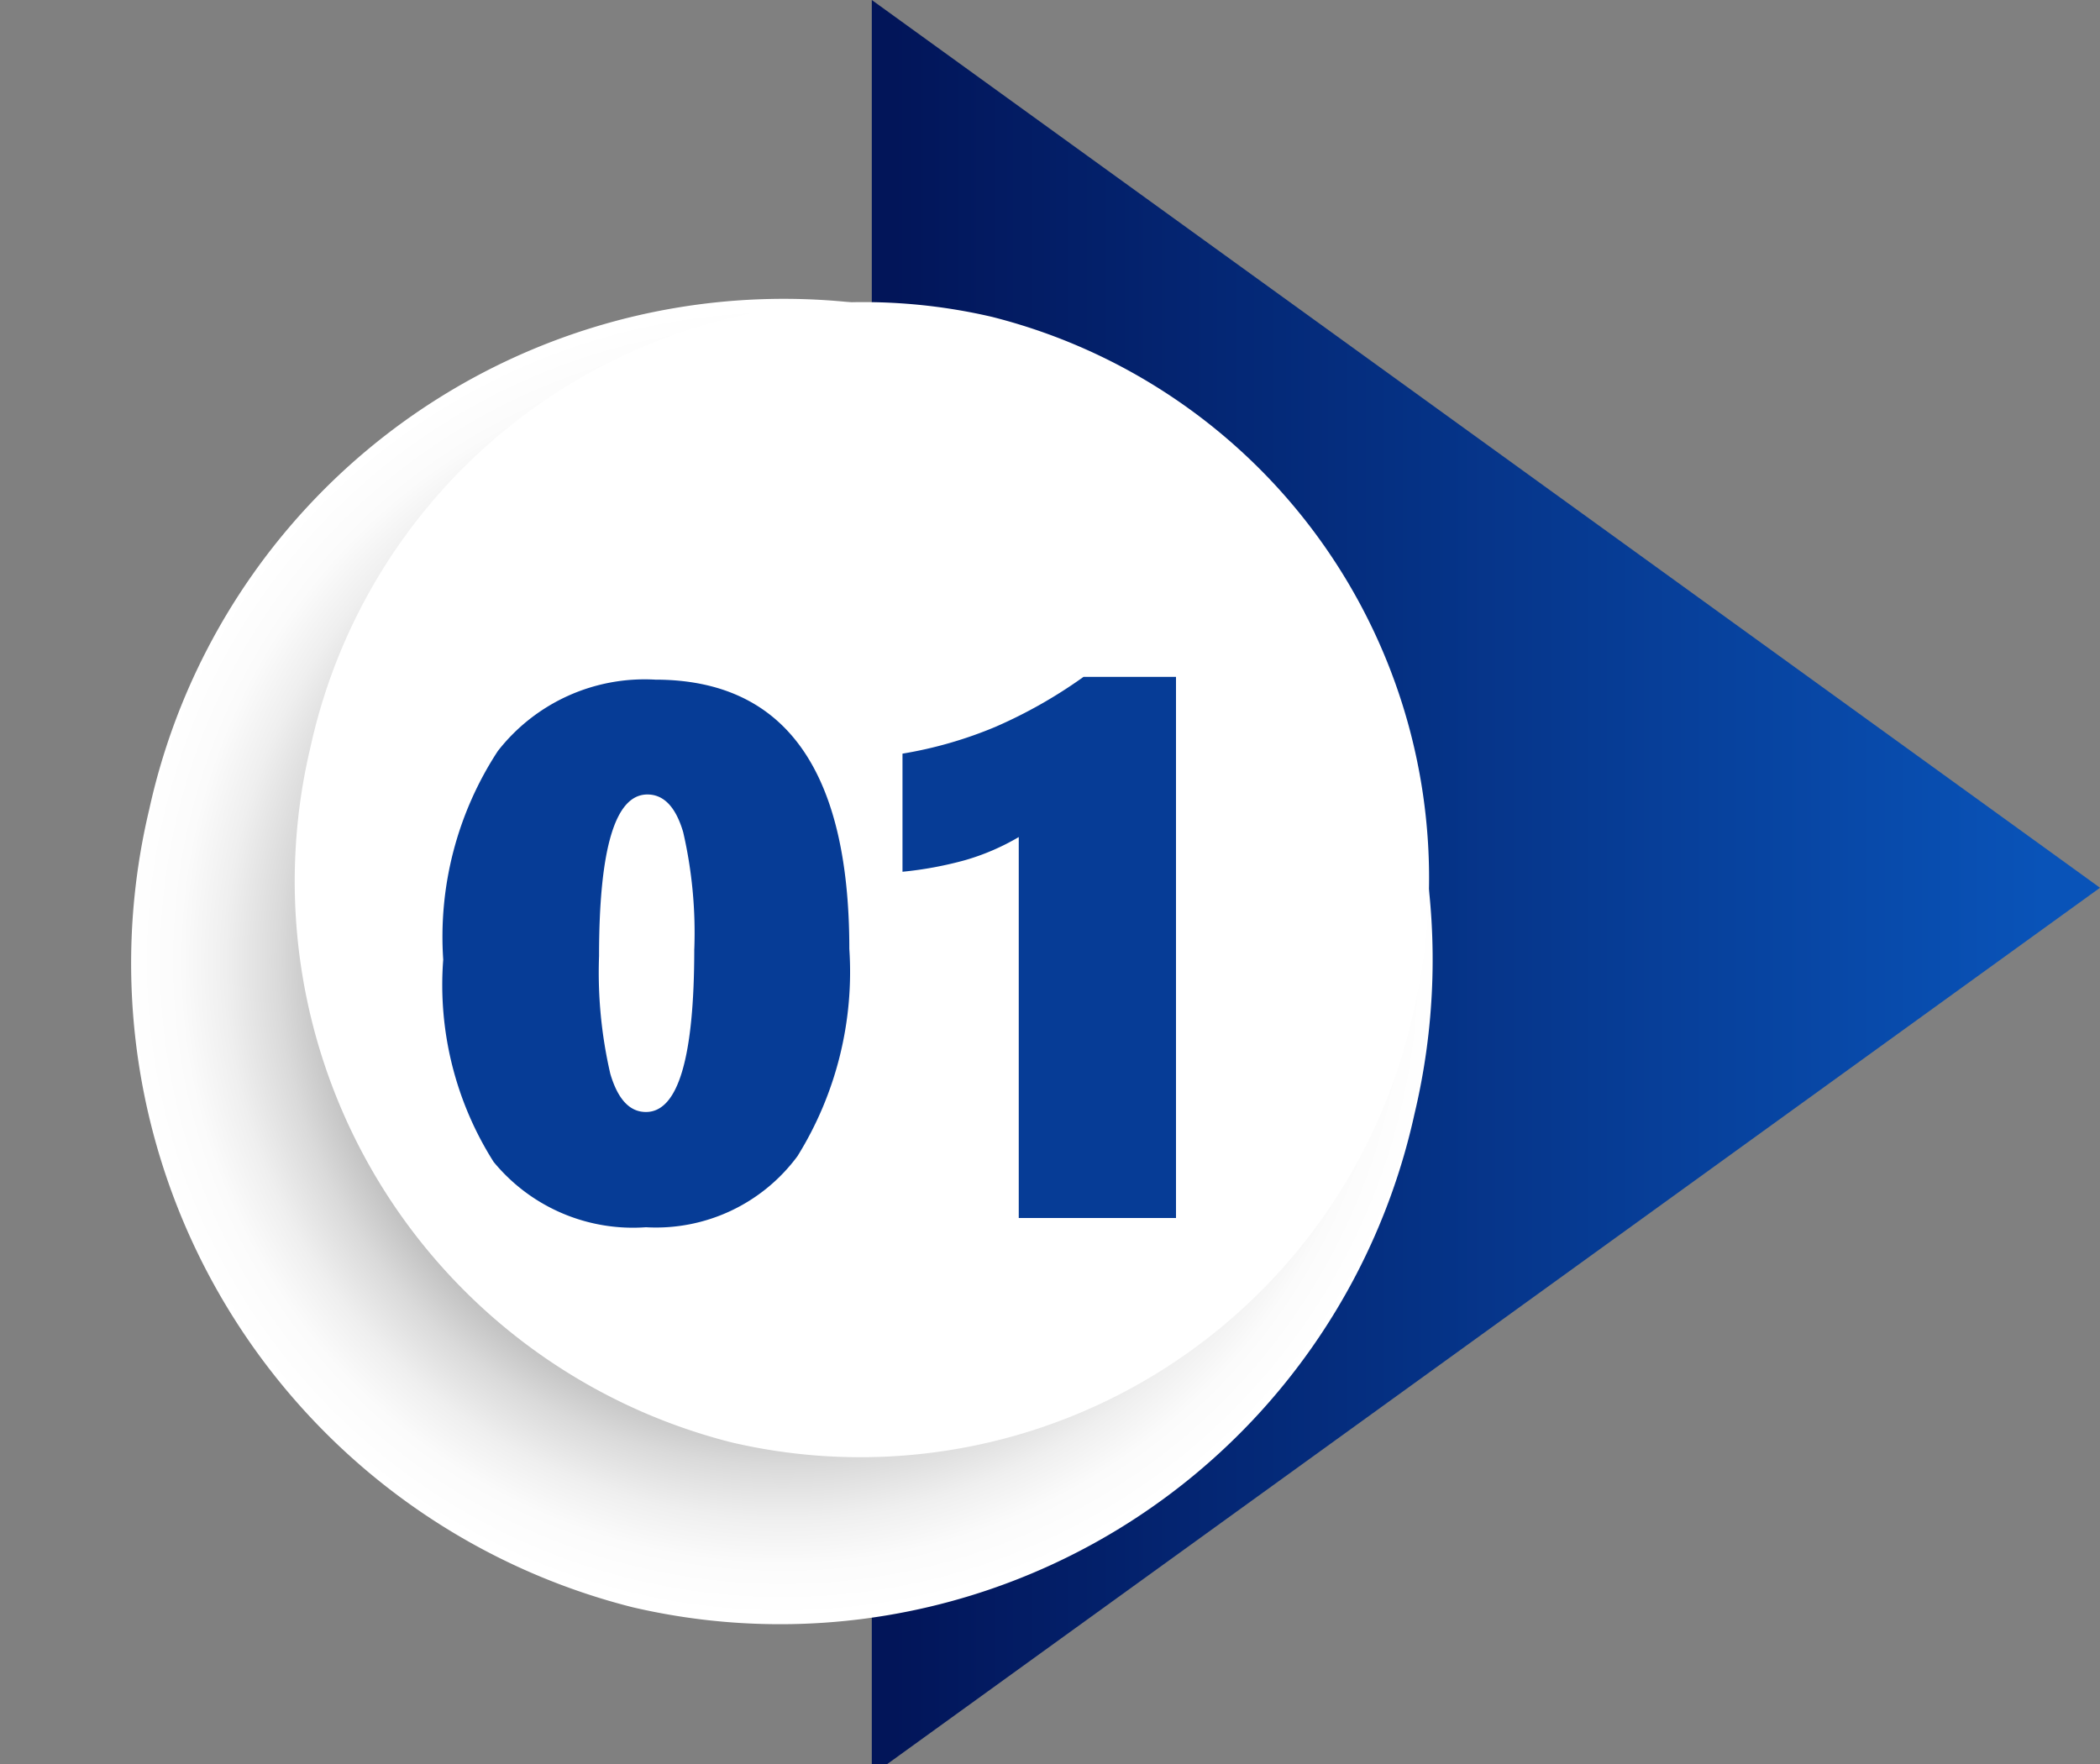 <svg xmlns="http://www.w3.org/2000/svg" xmlns:xlink="http://www.w3.org/1999/xlink" width="50" height="42" viewBox="0 0 50 42">
  <rect x="0" y="0" width="50" height="42" fill="#808080" stroke="none"/>
  <defs>
    <linearGradient id="linear-gradient" x1="0.015" y1="0.5" x2="0.955" y2="0.5" gradientUnits="objectBoundingBox">
      <stop offset="0" stop-color="#021559"/>
      <stop offset="1" stop-color="#0953b8"/>
    </linearGradient>
    <radialGradient id="radial-gradient" cx="0.5" cy="0.5" r="0.5" gradientTransform="translate(0.872 -0.101) rotate(76.72)" gradientUnits="objectBoundingBox">
      <stop offset="0.47" stop-color="#404040"/>
      <stop offset="0.54" stop-color="#6d6d6d"/>
      <stop offset="0.62" stop-color="#999"/>
      <stop offset="0.69" stop-color="#bebebe"/>
      <stop offset="0.77" stop-color="#dadada"/>
      <stop offset="0.85" stop-color="#efefef"/>
      <stop offset="0.92" stop-color="#fbfbfb"/>
      <stop offset="1" stop-color="#fff"/>
    </radialGradient>
    <clipPath id="clip-Web_1920_2">
      <rect width="50" height="42"/>
    </clipPath>
  </defs>
  <g id="Web_1920_2" data-name="Web 1920 – 2" clip-path="url(#clip-Web_1920_2)">
    <g id="Group_2" data-name="Group 2" transform="translate(-16.548 -110.206)">
      <g id="Group_1" data-name="Group 1" transform="translate(16.548 110.206)">
        <path id="Path_13" data-name="Path 13" d="M73.883,75.827,44.64,54.69V96.957Z" transform="translate(-23.883 -54.69)" fill="url(#linear-gradient)"/>
        <path id="Path_49" data-name="Path 49" d="M15.78-.072A15.466,15.466,0,0,1,31.488,15.349,15.812,15.812,0,0,1,15.636,30.913,15.466,15.466,0,0,1-.072,15.493,15.812,15.812,0,0,1,15.78-.072Z" transform="translate(0 34.639) rotate(-76.72)" fill="url(#radial-gradient)"/>
        <path id="Path_50" data-name="Path 50" d="M13.753-.063a13.48,13.48,0,0,1,13.69,13.44A13.782,13.782,0,0,1,13.628,26.943,13.48,13.48,0,0,1-.063,13.5,13.782,13.782,0,0,1,13.753-.063Z" transform="translate(4.296 31.181) rotate(-76.72)" fill="#fff"/>
        <path id="Path_51" data-name="Path 51" d="M10.222-6.407A8.305,8.305,0,0,1,8.987-1.472,4.187,4.187,0,0,1,5.379.22,4.292,4.292,0,0,1,1.753-1.336a7.872,7.872,0,0,1-1.2-4.816,8.077,8.077,0,0,1,1.3-4.966,4.432,4.432,0,0,1,3.749-1.7Q10.222-12.814,10.222-6.407Zm-3.691,0a10.672,10.672,0,0,0-.264-2.777q-.264-.9-.853-.9-1.151,0-1.151,3.85a10.71,10.71,0,0,0,.268,2.8q.268.91.848.91Q6.53-2.522,6.53-6.407ZM14.256,0V-9.07a5.531,5.531,0,0,1-1.274.549,8.78,8.78,0,0,1-1.494.277v-2.812a9.872,9.872,0,0,0,2.21-.637,11.407,11.407,0,0,0,2.1-1.191H18V0Z" transform="translate(10 29)" fill="#063c96"/>
      </g>
    </g>
  </g>
</svg>
